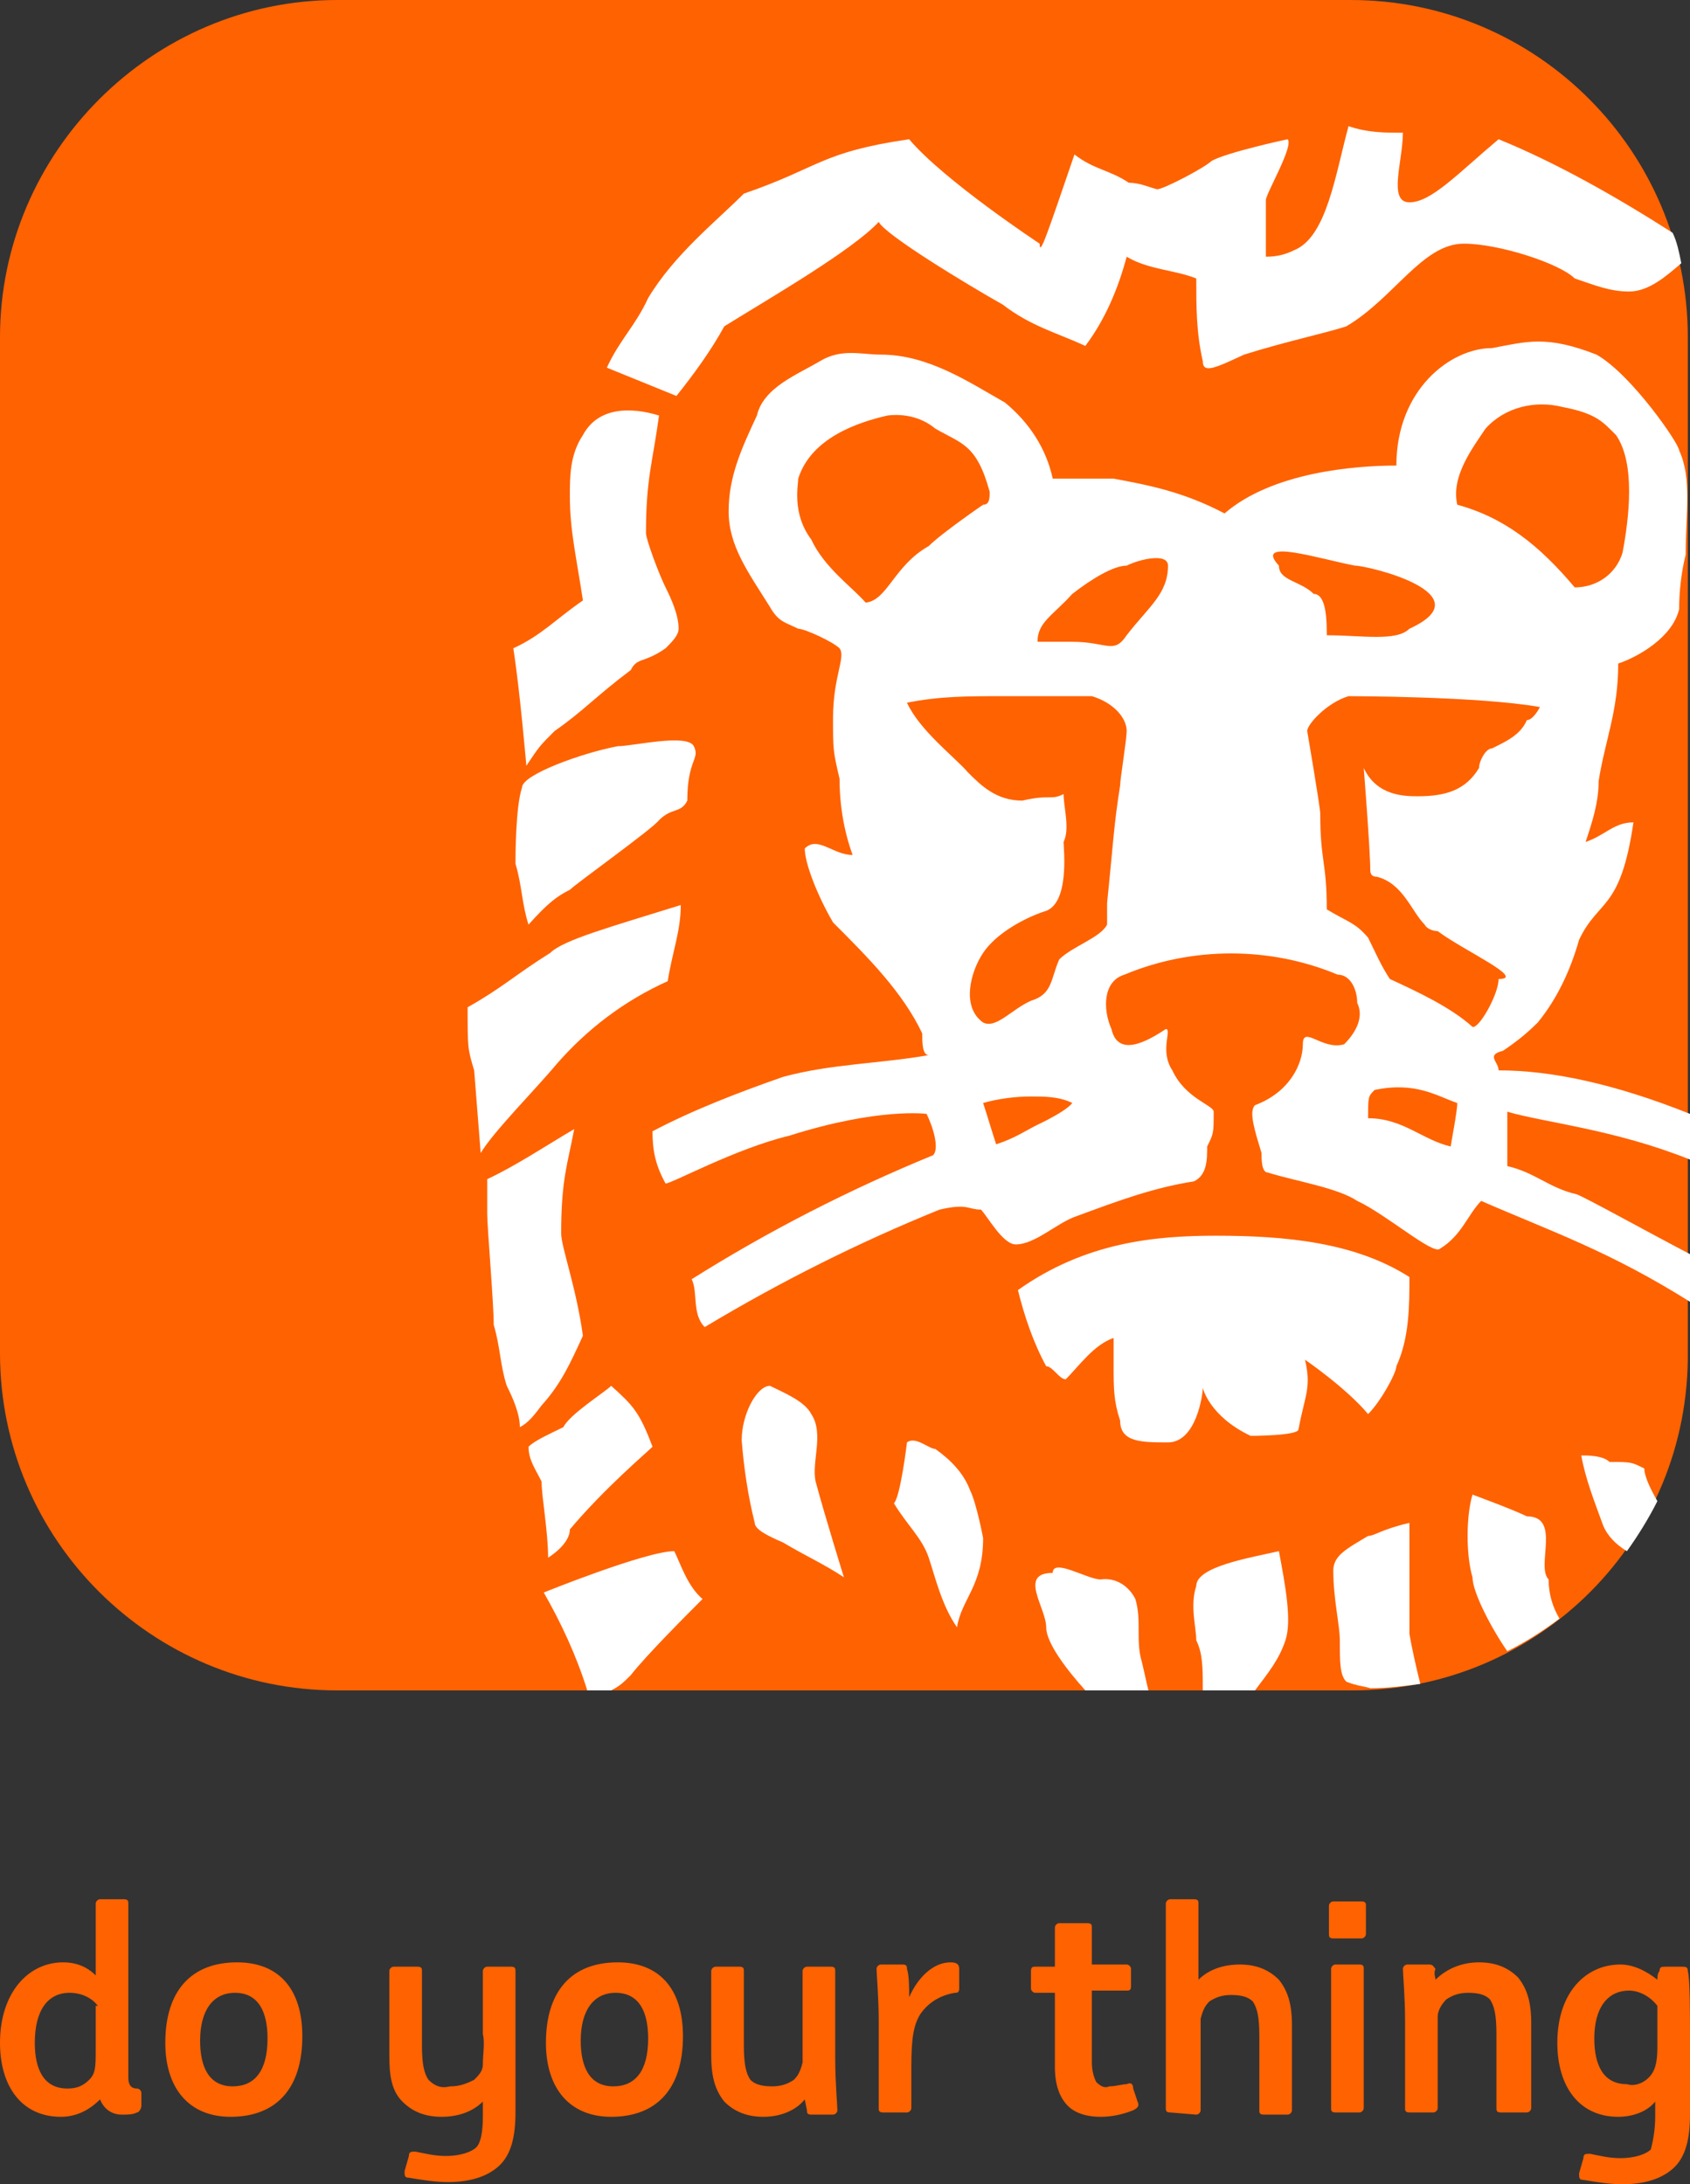 <svg version="1.1" id="Layer_1" xmlns:x="ns_extend;" xmlns:i="ns_ai;" xmlns:graph="ns_graphs;" xmlns="http://www.w3.org/2000/svg" xmlns:xlink="http://www.w3.org/1999/xlink" x="0px" y="0px" viewBox="0 0 77.7 100.4" style="enable-background:new 0 0 77.7 100.4;" xml:space="preserve">
 <rect x="0" y="0" width="77.7" height="100.4" fill="#333333" stroke="none"/>
 <style type="text/css">
  .st0{fill:#FF6200;}
	.st1{fill:#FFFFFF;}
 </style>
 <g>
  <path class="st0" d="M62.2,77.7H15.5C7,77.7,0,70.8,0,62.2V15.5C0,7,7,0,15.5,0h46.6c8.6,0,15.5,7,15.5,15.5v46.6
		C77.7,70.8,70.7,77.7,62.2,77.7L62.2,77.7z M75.8,95.5c0.3-0.3,0.4-0.7,0.4-1.4v-1.9c-0.3-0.4-0.8-0.7-1.3-0.7
		c-1,0-1.6,0.8-1.6,2.2c0,1.2,0.4,2.1,1.5,2.1C75.1,95.9,75.5,95.8,75.8,95.5L75.8,95.5z M76.1,97.3v-0.7c-0.4,0.5-1.1,0.7-1.7,0.7
		c-1.8,0-2.8-1.4-2.8-3.4c0-2.3,1.3-3.6,2.9-3.6c0.6,0,1.2,0.3,1.7,0.7c0-0.1,0-0.3,0.1-0.4c0-0.2,0.1-0.2,0.3-0.2h0.7
		c0.2,0,0.3,0,0.3,0.2c0.1,0.4,0.1,1.9,0.1,2.9v3.7c0,1.1-0.2,1.9-0.7,2.4c-0.5,0.5-1.3,0.8-2.4,0.8c-0.6,0-1.2-0.1-1.8-0.2
		c-0.2,0-0.2-0.1-0.2-0.3l0.2-0.7c0-0.2,0.1-0.2,0.3-0.2c0.5,0.1,0.9,0.2,1.4,0.2c0.7,0,1.2-0.2,1.4-0.4
		C76,98.4,76.1,97.9,76.1,97.3 M66,91c0.5-0.5,1.2-0.8,2-0.8c0.7,0,1.3,0.2,1.8,0.7c0.4,0.5,0.6,1.1,0.6,2.1v3.9
		c0,0.1-0.1,0.2-0.2,0.2H69c-0.2,0-0.2-0.1-0.2-0.2v-3.4c0-0.9-0.1-1.3-0.3-1.6c-0.2-0.2-0.5-0.3-1-0.3c-0.4,0-0.7,0.1-1,0.3
		c-0.2,0.2-0.4,0.5-0.4,0.8c0,0.3,0,0.9,0,1.4v2.8c0,0.1-0.1,0.2-0.2,0.2h-1.1c-0.2,0-0.2-0.1-0.2-0.2v-4c0-1.1-0.1-2.2-0.1-2.4
		c0-0.1,0.1-0.2,0.2-0.2h1c0.2,0,0.2,0.1,0.3,0.2C65.9,90.7,66,90.9,66,91L66,91z M61.4,97.1c-0.2,0-0.2-0.1-0.2-0.2v-6.4
		c0-0.1,0.1-0.2,0.2-0.2h1.1c0.2,0,0.2,0.1,0.2,0.2v6.4c0,0.1-0.1,0.2-0.2,0.2H61.4z M61.3,89.1c-0.2,0-0.2-0.1-0.2-0.2v-1.3
		c0-0.1,0.1-0.2,0.2-0.2h1.3c0.2,0,0.2,0.1,0.2,0.2v1.3c0,0.1-0.1,0.2-0.2,0.2H61.3z M53.8,97.1c-0.2,0-0.2-0.1-0.2-0.2v-9.4
		c0-0.1,0.1-0.2,0.2-0.2h1.1c0.2,0,0.2,0.1,0.2,0.2V91c0.5-0.5,1.2-0.7,1.9-0.7c0.7,0,1.3,0.2,1.8,0.7c0.4,0.5,0.6,1.1,0.6,2.1v3.9
		c0,0.1-0.1,0.2-0.2,0.2h-1.1c-0.2,0-0.2-0.1-0.2-0.2v-3.4c0-0.9-0.1-1.3-0.3-1.6c-0.2-0.2-0.5-0.3-1-0.3c-0.4,0-0.7,0.1-1,0.3
		c-0.2,0.2-0.3,0.4-0.4,0.8c0,0.3,0,0.9,0,1.4v2.8c0,0.1-0.1,0.2-0.2,0.2L53.8,97.1z M50.2,90.3h1.6c0.1,0,0.2,0.1,0.2,0.2v0.8
		c0,0.2-0.1,0.2-0.2,0.2h-1.6v3.3c0,0.4,0.1,0.7,0.2,0.9c0.2,0.2,0.4,0.3,0.6,0.2c0.3,0,0.6-0.1,0.8-0.1c0.2-0.1,0.3,0,0.3,0.2
		l0.2,0.6c0.1,0.2,0,0.3-0.2,0.4c-0.5,0.2-1,0.3-1.5,0.3c-0.7,0-1.2-0.2-1.5-0.5c-0.4-0.4-0.6-1-0.6-1.8v-3.4h-0.9
		c-0.1,0-0.2-0.1-0.2-0.2v-0.8c0-0.2,0.1-0.2,0.2-0.2h0.9v-1.8c0-0.1,0.1-0.2,0.2-0.2H50c0.2,0,0.2,0.1,0.2,0.2L50.2,90.3z
		 M40.6,97.1c-0.2,0-0.2-0.1-0.2-0.2v-4c0-1.1-0.1-2.2-0.1-2.4c0-0.1,0.1-0.2,0.2-0.2h1c0.2,0,0.2,0.1,0.2,0.2
		c0.1,0.3,0.1,0.9,0.1,1.3c0.4-0.9,1.1-1.6,1.9-1.6c0.3,0,0.4,0.1,0.4,0.3v0.9c0,0.2-0.1,0.2-0.2,0.2c-0.6,0.1-1.2,0.4-1.6,1
		c-0.3,0.5-0.4,1.1-0.4,2.4v1.9c0,0.1-0.1,0.2-0.2,0.2L40.6,97.1z M35.1,97.3c-0.7,0-1.3-0.2-1.8-0.7c-0.4-0.5-0.6-1.1-0.6-2.1v-3.9
		c0-0.1,0.1-0.2,0.2-0.2h1.1c0.2,0,0.2,0.1,0.2,0.2V94c0,0.9,0.1,1.3,0.3,1.6c0.2,0.2,0.5,0.3,1,0.3c0.4,0,0.7-0.1,1-0.3
		c0.2-0.2,0.3-0.4,0.4-0.8c0-0.3,0-0.9,0-1.4v-2.8c0-0.1,0.1-0.2,0.2-0.2h1.1c0.2,0,0.2,0.1,0.2,0.2v4c0,1.1,0.1,2.2,0.1,2.4
		c0,0.1-0.1,0.2-0.2,0.2h-1c-0.2,0-0.2-0.1-0.2-0.2l-0.1-0.5C36.6,97,35.9,97.3,35.1,97.3L35.1,97.3z M29.8,93.7
		c0-1.2-0.4-2.1-1.5-2.1c-1,0-1.6,0.8-1.6,2.2c0,1.2,0.4,2.1,1.5,2.1C29.2,95.9,29.8,95.2,29.8,93.7L29.8,93.7z M25.1,93.9
		c0-2.4,1.2-3.7,3.3-3.7c1.9,0,3,1.2,3,3.4c0,2.4-1.2,3.7-3.3,3.7C26.2,97.3,25.1,96,25.1,93.9L25.1,93.9z M23.7,97.1
		c0,1.1-0.2,1.9-0.7,2.4c-0.5,0.5-1.3,0.8-2.4,0.8c-0.6,0-1.2-0.1-1.8-0.2c-0.2,0-0.2-0.1-0.2-0.3l0.2-0.7c0-0.2,0.1-0.2,0.3-0.2
		c0.5,0.1,0.9,0.2,1.4,0.2c0.7,0,1.2-0.2,1.4-0.4s0.3-0.7,0.3-1.4v-0.7c-0.5,0.5-1.2,0.7-1.9,0.7c-0.7,0-1.3-0.2-1.8-0.7
		c-0.5-0.5-0.6-1.2-0.6-2.1v-3.9c0-0.1,0.1-0.2,0.2-0.2h1.1c0.2,0,0.2,0.1,0.2,0.2V94c0,0.9,0.1,1.3,0.3,1.6c0.3,0.3,0.6,0.4,1,0.3
		c0.4,0,0.7-0.1,1.1-0.3c0.2-0.2,0.4-0.4,0.4-0.7c0-0.5,0.1-1,0-1.4v-2.9c0-0.1,0.1-0.2,0.2-0.2h1.1c0.2,0,0.2,0.1,0.2,0.2
		L23.7,97.1z M12.3,93.7c0-1.2-0.4-2.1-1.5-2.1c-1,0-1.6,0.8-1.6,2.2c0,1.2,0.4,2.1,1.5,2.1C11.7,95.9,12.3,95.2,12.3,93.7
		L12.3,93.7z M7.6,93.9c0-2.4,1.2-3.7,3.3-3.7c1.9,0,3,1.2,3,3.4c0,2.4-1.2,3.7-3.3,3.7C8.7,97.3,7.6,96,7.6,93.9L7.6,93.9z
		 M4.5,92.2c-0.3-0.4-0.8-0.6-1.3-0.6c-1,0-1.6,0.8-1.6,2.3c0,1.2,0.4,2.1,1.5,2.1c0.4,0,0.7-0.1,1-0.4c0.3-0.3,0.3-0.6,0.3-1.4
		V92.2z M4.6,96.5c-0.5,0.5-1.1,0.8-1.8,0.8C1,97.3,0,95.9,0,93.9c0-2.3,1.3-3.7,2.9-3.7c0.6,0,1.1,0.2,1.5,0.6v-3.3
		c0-0.1,0.1-0.2,0.2-0.2h1.1c0.2,0,0.2,0.1,0.2,0.2v8c0,0.3,0.1,0.5,0.4,0.5c0.1,0,0.2,0.1,0.2,0.2v0.6c0,0.1-0.1,0.3-0.2,0.3
		c-0.2,0.1-0.4,0.1-0.7,0.1C5.2,97.2,4.8,97,4.6,96.5">
  </path>
  <path class="st1" d="M75.6,67.5c-0.6-0.3-0.6-0.3-1.6-0.3c-0.3-0.3-1-0.3-1.3-0.3c0.2,1.1,0.6,2.1,1,3.2c0.2,0.5,0.6,0.9,1.1,1.2
		c0.5-0.7,1-1.5,1.4-2.3C75.8,68.3,75.6,67.8,75.6,67.5 M65.3,77.4c-0.2-0.8-0.4-1.7-0.5-2.3v-5.1c-1.3,0.3-1.6,0.6-1.9,0.6
		c-1,0.6-1.6,0.9-1.6,1.6c0,1.3,0.3,2.5,0.3,3.2c0,1,0,1.6,0.3,1.9c0.5,0.2,0.8,0.2,1.1,0.3C63.8,77.6,64.6,77.5,65.3,77.4
		 M45.2,70.7c0,0-0.3-1.6-0.6-2.2c-0.3-0.8-0.9-1.4-1.6-1.9c-0.3,0-0.9-0.6-1.3-0.3c0,0-0.3,2.5-0.6,2.8c0.6,1,1.3,1.6,1.6,2.5
		c0.3,0.9,0.6,2.2,1.3,3.2C44.2,73.5,45.2,72.9,45.2,70.7 M71.2,72.6c-0.6-0.6,0.6-2.9-1-2.9c-0.6-0.3-2.5-1-2.5-1
		c-0.3,1-0.3,2.8,0,3.8c0,0.7,0.9,2.4,1.6,3.4c0.8-0.4,1.6-0.9,2.4-1.5C71.4,73.9,71.2,73.3,71.2,72.6L71.2,72.6z M68.9,45
		c1.3,0-1.6-1.3-2.8-2.2c-0.2,0-0.5-0.1-0.6-0.3c-0.6-0.6-1-1.9-2.2-2.2c-0.2,0-0.3-0.1-0.3-0.3c0,0,0,0,0,0c0-0.9-0.3-4.7-0.3-4.7
		c0.6,1.3,1.9,1.3,2.5,1.3c1.3,0,2.2-0.3,2.8-1.3c0-0.3,0.3-0.9,0.6-0.9c0.6-0.3,1.3-0.6,1.6-1.3c0.3,0,0.6-0.6,0.6-0.6
		C68,32,62,32,62,32c-1,0.3-1.9,1.3-1.9,1.6c0,0,0.6,3.5,0.6,3.8c0,2.2,0.3,2.2,0.3,4.4c1,0.6,1.3,0.6,1.9,1.3
		c0.3,0.6,0.6,1.3,1,1.9c1.3,0.6,2.8,1.3,3.8,2.2C68,47.3,68.9,45.7,68.9,45L68.9,45z M67,50.7c-0.9-0.3-1.9-1-3.8-0.6
		c-0.3,0.3-0.3,0.3-0.3,1.3c1.6,0,2.5,1,3.8,1.3C66.7,52.6,67,51.1,67,50.7L67,50.7z M60.4,27.3c0.6,0,0.6,1.3,0.6,1.9
		c1.6,0,3.2,0.3,3.8-0.3c3.5-1.6-1.9-2.9-2.5-2.9c-1.6-0.3-4.7-1.3-3.5,0C58.8,26.7,59.8,26.7,60.4,27.3L60.4,27.3z M67,23.2
		c2.2,0.6,3.8,1.9,5.4,3.8c1,0,1.9-0.6,2.2-1.6c0.3-1.6,0.6-4.1-0.3-5.4c-0.6-0.6-0.9-1-2.5-1.3c-1.2-0.3-2.6,0-3.5,1
		C67.7,20.6,66.7,21.9,67,23.2L67,23.2z M53.7,26c0-0.6-1.3-0.3-1.9,0c-0.6,0-1.6,0.6-2.5,1.3c-0.9,1-1.6,1.3-1.6,2.2h1.6
		c1.6,0,1.9,0.6,2.5-0.3C52.8,27.9,53.7,27.3,53.7,26L53.7,26z M51.8,33.6c0-0.6-0.6-1.3-1.6-1.6h-4.1c-1.6,0-2.9,0-4.4,0.3
		c0.6,1.3,2.2,2.5,2.8,3.2c0.6,0.6,1.3,1.3,2.5,1.3c1.3-0.3,1.3,0,1.9-0.3c0,0.6,0.3,1.6,0,2.2c0,0.3,0.3,2.9-0.9,3.2
		c-0.9,0.3-2.2,1-2.8,1.9c-0.6,0.9-1,2.5,0,3.2c0.6,0.3,1.3-0.6,2.2-1c1-0.3,0.9-1,1.3-1.9c0.6-0.6,1.9-1,2.2-1.6v-1
		c0.3-2.9,0.3-3.5,0.6-5.4C51.5,35.8,51.8,34,51.8,33.6L51.8,33.6z M49.3,50.7c-0.6-0.3-1.3-0.3-1.9-0.3c-0.7,0-1.5,0.1-2.2,0.3
		c0.2,0.6,0.4,1.3,0.6,1.9c0.9-0.3,1.3-0.6,1.9-0.9C47.7,51.7,49,51.1,49.3,50.7L49.3,50.7z M42.7,25.1c0.6-0.6,2.5-1.9,2.5-1.9
		c0.3,0,0.3-0.3,0.3-0.6c-0.6-2.2-1.3-2.2-2.5-2.9c-0.6-0.5-1.4-0.7-2.2-0.6c-1.3,0.3-3.5,1-4.1,2.9c0,0.3-0.3,1.6,0.6,2.8
		c0.6,1.3,1.9,2.2,2.5,2.9C40.8,27.6,41.1,26,42.7,25.1L42.7,25.1z M68.9,49.2c2.4,0,5.3,0.6,8.8,2v2.1c-3.5-1.4-6.7-1.7-8.4-2.2
		v2.5c1.3,0.3,1.9,1,3.2,1.3c0.5,0.2,3.2,1.7,5.3,2.8v2.2c-3.8-2.4-6.5-3.3-9.7-4.7c-0.6,0.6-0.9,1.6-1.9,2.2
		c-0.3,0.3-2.5-1.6-3.8-2.2c-0.9-0.6-2.8-0.9-4.1-1.3c-0.3,0-0.3-0.6-0.3-0.9c-0.3-1-0.6-1.9-0.3-2.2c1.6-0.6,2.2-1.9,2.2-2.8
		s0.9,0.3,1.9,0c0.6-0.6,0.9-1.3,0.6-1.9c0-0.6-0.3-1.3-0.9-1.3c-3.1-1.3-6.7-1.3-9.8,0c-1,0.3-1,1.6-0.6,2.5c0.3,1.3,1.6,0.6,2.5,0
		c0.3,0-0.3,1,0.3,1.9c0.6,1.3,1.9,1.6,1.9,1.9c0,1,0,1-0.3,1.6c0,0.6,0,1.3-0.6,1.6c-1.9,0.3-3.5,0.9-5.4,1.6
		c-0.9,0.3-1.9,1.3-2.8,1.3c-0.6,0-1.3-1.3-1.6-1.6c-0.6,0-0.6-0.3-1.9,0c-3.7,1.5-7.3,3.3-10.8,5.4c-0.6-0.6-0.3-1.6-0.6-2.2
		c3.5-2.2,7.2-4.1,11.1-5.7c0.3-0.3,0-1.3-0.3-1.9c0,0-2.2-0.3-6.3,1c-2.5,0.6-5.4,2.2-5.7,2.2C30.1,53.5,30,52.8,30,52
		c1.9-1,4-1.8,6-2.5c2.2-0.6,4.4-0.6,6.7-1c-0.3,0-0.3-0.6-0.3-1c-0.9-1.9-2.5-3.5-4.1-5.1C37.6,41.2,37,39.7,37,39
		c0.6-0.6,1.3,0.3,2.2,0.3c-0.4-1.1-0.6-2.3-0.6-3.5c-0.3-1.3-0.3-1.3-0.3-2.8c0-1.9,0.6-2.8,0.3-3.2c-0.3-0.3-1.6-0.9-1.9-0.9
		c-0.6-0.3-0.9-0.3-1.3-1c-1-1.6-1.9-2.8-1.9-4.4c0-1.6,0.6-2.9,1.3-4.4c0.3-1.3,1.9-1.9,2.9-2.5c1-0.6,1.9-0.3,2.8-0.3
		c2.2,0,4.1,1.3,5.7,2.2c1.1,0.9,1.9,2.1,2.2,3.5h2.8c1.6,0.3,3.2,0.6,5.1,1.6c2.2-1.9,6-2.2,7.9-2.2c0-3.5,2.5-5.4,4.4-5.4
		c1.6-0.3,2.5-0.6,4.8,0.3c1.6,0.9,3.8,4.1,3.8,4.4c0.6,1.3,0.3,2.9,0.3,4.8c-0.2,0.8-0.3,1.7-0.3,2.5c-0.3,1.3-1.9,2.2-2.8,2.5
		c0,2.2-0.6,3.5-0.9,5.4c0,1-0.3,1.9-0.6,2.8c0.9-0.3,1.3-0.9,2.2-0.9c-0.6,4.1-1.6,3.5-2.5,5.4c-0.4,1.4-1,2.7-1.9,3.8
		c-0.5,0.5-1,0.9-1.6,1.3C68.3,48.5,68.9,48.8,68.9,49.2 M52.2,73.5c-0.3-0.6-0.9-1-1.6-0.9c-0.6,0-2.2-1-2.2-0.3
		c-1.6,0-0.3,1.6-0.3,2.5c0,0.7,0.9,1.9,1.8,2.9h2.9c-0.1-0.4-0.2-0.9-0.3-1.3C52.2,75.4,52.5,74.5,52.2,73.5L52.2,73.5z M46.8,59.3
		c0.3,1.2,0.7,2.4,1.3,3.5c0.3,0,0.6,0.6,0.9,0.6c0.6-0.6,1.3-1.6,2.2-1.9v1.3c0,1,0,1.6,0.3,2.5c0,1,1,1,2.2,1
		c1.3,0,1.6-2.2,1.6-2.5c0,0,0.3,1.3,2.2,2.2c0,0,2.2,0,2.2-0.3c0.3-1.6,0.6-1.9,0.3-3.2c0,0,1.9,1.3,2.9,2.5
		c0.6-0.6,1.3-1.9,1.3-2.2c0.6-1.3,0.6-2.8,0.6-4.1c-2.5-1.6-5.7-1.9-8.9-1.9C53.1,56.8,49.9,57.1,46.8,59.3L46.8,59.3z M58.8,71.3
		C57.5,71.6,55,72,55,72.9c-0.3,0.9,0,1.9,0,2.5c0.3,0.6,0.3,1.3,0.3,2.2v0.1h2.4c0.6-0.8,1.1-1.4,1.4-2.3
		C59.4,74.5,59.1,72.9,58.8,71.3L58.8,71.3z M26.8,20c-0.6,0.9-0.6,1.9-0.6,2.8c0,1.6,0.3,2.8,0.6,4.8c-1.3,0.9-1.9,1.6-3.2,2.2
		c0.3,1.9,0.6,5.4,0.6,5.4c0.6-0.9,0.6-0.9,1.3-1.6c1.3-0.9,1.9-1.6,3.5-2.8c0.3-0.6,0.6-0.3,1.6-1c0.3-0.3,0.6-0.6,0.6-0.9
		c0-0.6-0.3-1.3-0.6-1.9c-0.3-0.6-0.9-2.2-0.9-2.5c0-2.5,0.3-3.2,0.6-5.4C29,18.7,27.5,18.7,26.8,20 M31.3,41.6
		c-3.2,1-5.4,1.6-6,2.2c-1.6,1-2.2,1.6-3.8,2.5c0,1.9,0,1.9,0.3,2.9l0.3,3.8c0.6-1,2.5-2.9,3.5-4.1c1.4-1.6,3.1-2.9,5.1-3.8
		C30.9,43.8,31.3,42.8,31.3,41.6 M25.2,71.6c0,0,1-0.6,1-1.3c1.6-1.9,3.5-3.5,3.8-3.8c-0.6-1.6-0.9-1.9-1.9-2.8
		c-0.3,0.3-1.9,1.3-2.2,1.9c-0.6,0.3-1.3,0.6-1.6,0.9c0,0.6,0.3,1,0.6,1.6C24.9,68.8,25.2,70.4,25.2,71.6 M37.3,65
		c-0.3-0.6-1.3-1-1.9-1.3c-0.6,0-1.3,1.3-1.3,2.5c0.1,1.3,0.3,2.6,0.6,3.8c0,0.3,0.6,0.6,1.3,0.9c1,0.6,1.9,1,2.8,1.6
		c0,0-0.9-2.9-1.3-4.4C37.3,67.2,37.9,65.9,37.3,65 M40.4,10.2c0.3,0.6,4.1,2.9,5.7,3.8c1.3,1,2.5,1.3,3.8,1.9
		c0.9-1.2,1.5-2.6,1.9-4.1c1,0.6,2.2,0.6,3.2,1c0,1.3,0,2.5,0.3,3.8c0,0.6,0.6,0.3,1.9-0.3c1.9-0.6,3.8-1,4.7-1.3
		c2.2-1.3,3.5-3.8,5.4-3.8c1.6,0,4.4,0.9,5.1,1.6c0.9,0.3,1.6,0.6,2.5,0.6c0.9,0,1.7-0.7,2.4-1.3c-0.1-0.5-0.2-1-0.4-1.4
		c-2.5-1.6-5.3-3.2-8-4.3C67,8,65.8,9.3,64.8,9.3c-1,0-0.3-1.9-0.3-3.2c-0.9,0-1.6,0-2.5-0.3c-0.6,2.2-1,5.1-2.5,5.7
		c-0.4,0.2-0.8,0.3-1.3,0.3V9.2c0-0.3,1.3-2.5,1-2.8c0,0-2.8,0.6-3.5,1c-0.3,0.3-2.2,1.3-2.5,1.3c-0.4-0.1-0.8-0.3-1.3-0.3
		c-0.9-0.6-1.6-0.6-2.5-1.3c-1.3,3.8-1.6,4.7-1.6,4.1c0,0-4.4-2.9-6-4.8c-4.1,0.6-4.1,1.3-7.6,2.5c-1.3,1.3-3.2,2.8-4.4,4.8
		c-0.6,1.3-1.3,1.9-1.9,3.2l3.2,1.3c0.8-1,1.6-2.1,2.2-3.2C35.4,13.7,39.2,11.5,40.4,10.2L40.4,10.2z M22.4,54.2v1.6
		c0,0.6,0.3,4.1,0.3,5.1c0.3,1,0.3,1.9,0.6,2.8c0.3,0.6,0.6,1.3,0.6,1.9c0.4-0.2,0.7-0.6,1-1c0.9-1,1.3-1.9,1.9-3.2
		c-0.3-2.2-1-4.1-1-4.7c0-2.5,0.3-3.2,0.6-4.8C25.2,52.6,23.7,53.6,22.4,54.2L22.4,54.2z M31.6,36.8c0-1.9,0.6-1.9,0.3-2.5
		s-2.8,0-3.5,0c-1.6,0.3-4.4,1.3-4.4,1.9c-0.3,0.9-0.3,3.2-0.3,3.5c0.3,1,0.3,1.9,0.6,2.8c0.9-1,1.3-1.3,1.9-1.6
		c0.3-0.3,3.8-2.8,4.1-3.2C30.9,37.1,31.3,37.4,31.6,36.8L31.6,36.8z M29,77c-0.3,0.3-0.5,0.5-0.9,0.7H27c-0.5-1.6-1.2-3.1-2-4.5
		c0,0,4.7-1.9,6-1.9c0.3,0.6,0.6,1.6,1.3,2.2C31.6,74.2,29.7,76.1,29,77">
  </path>
 </g>
</svg>
